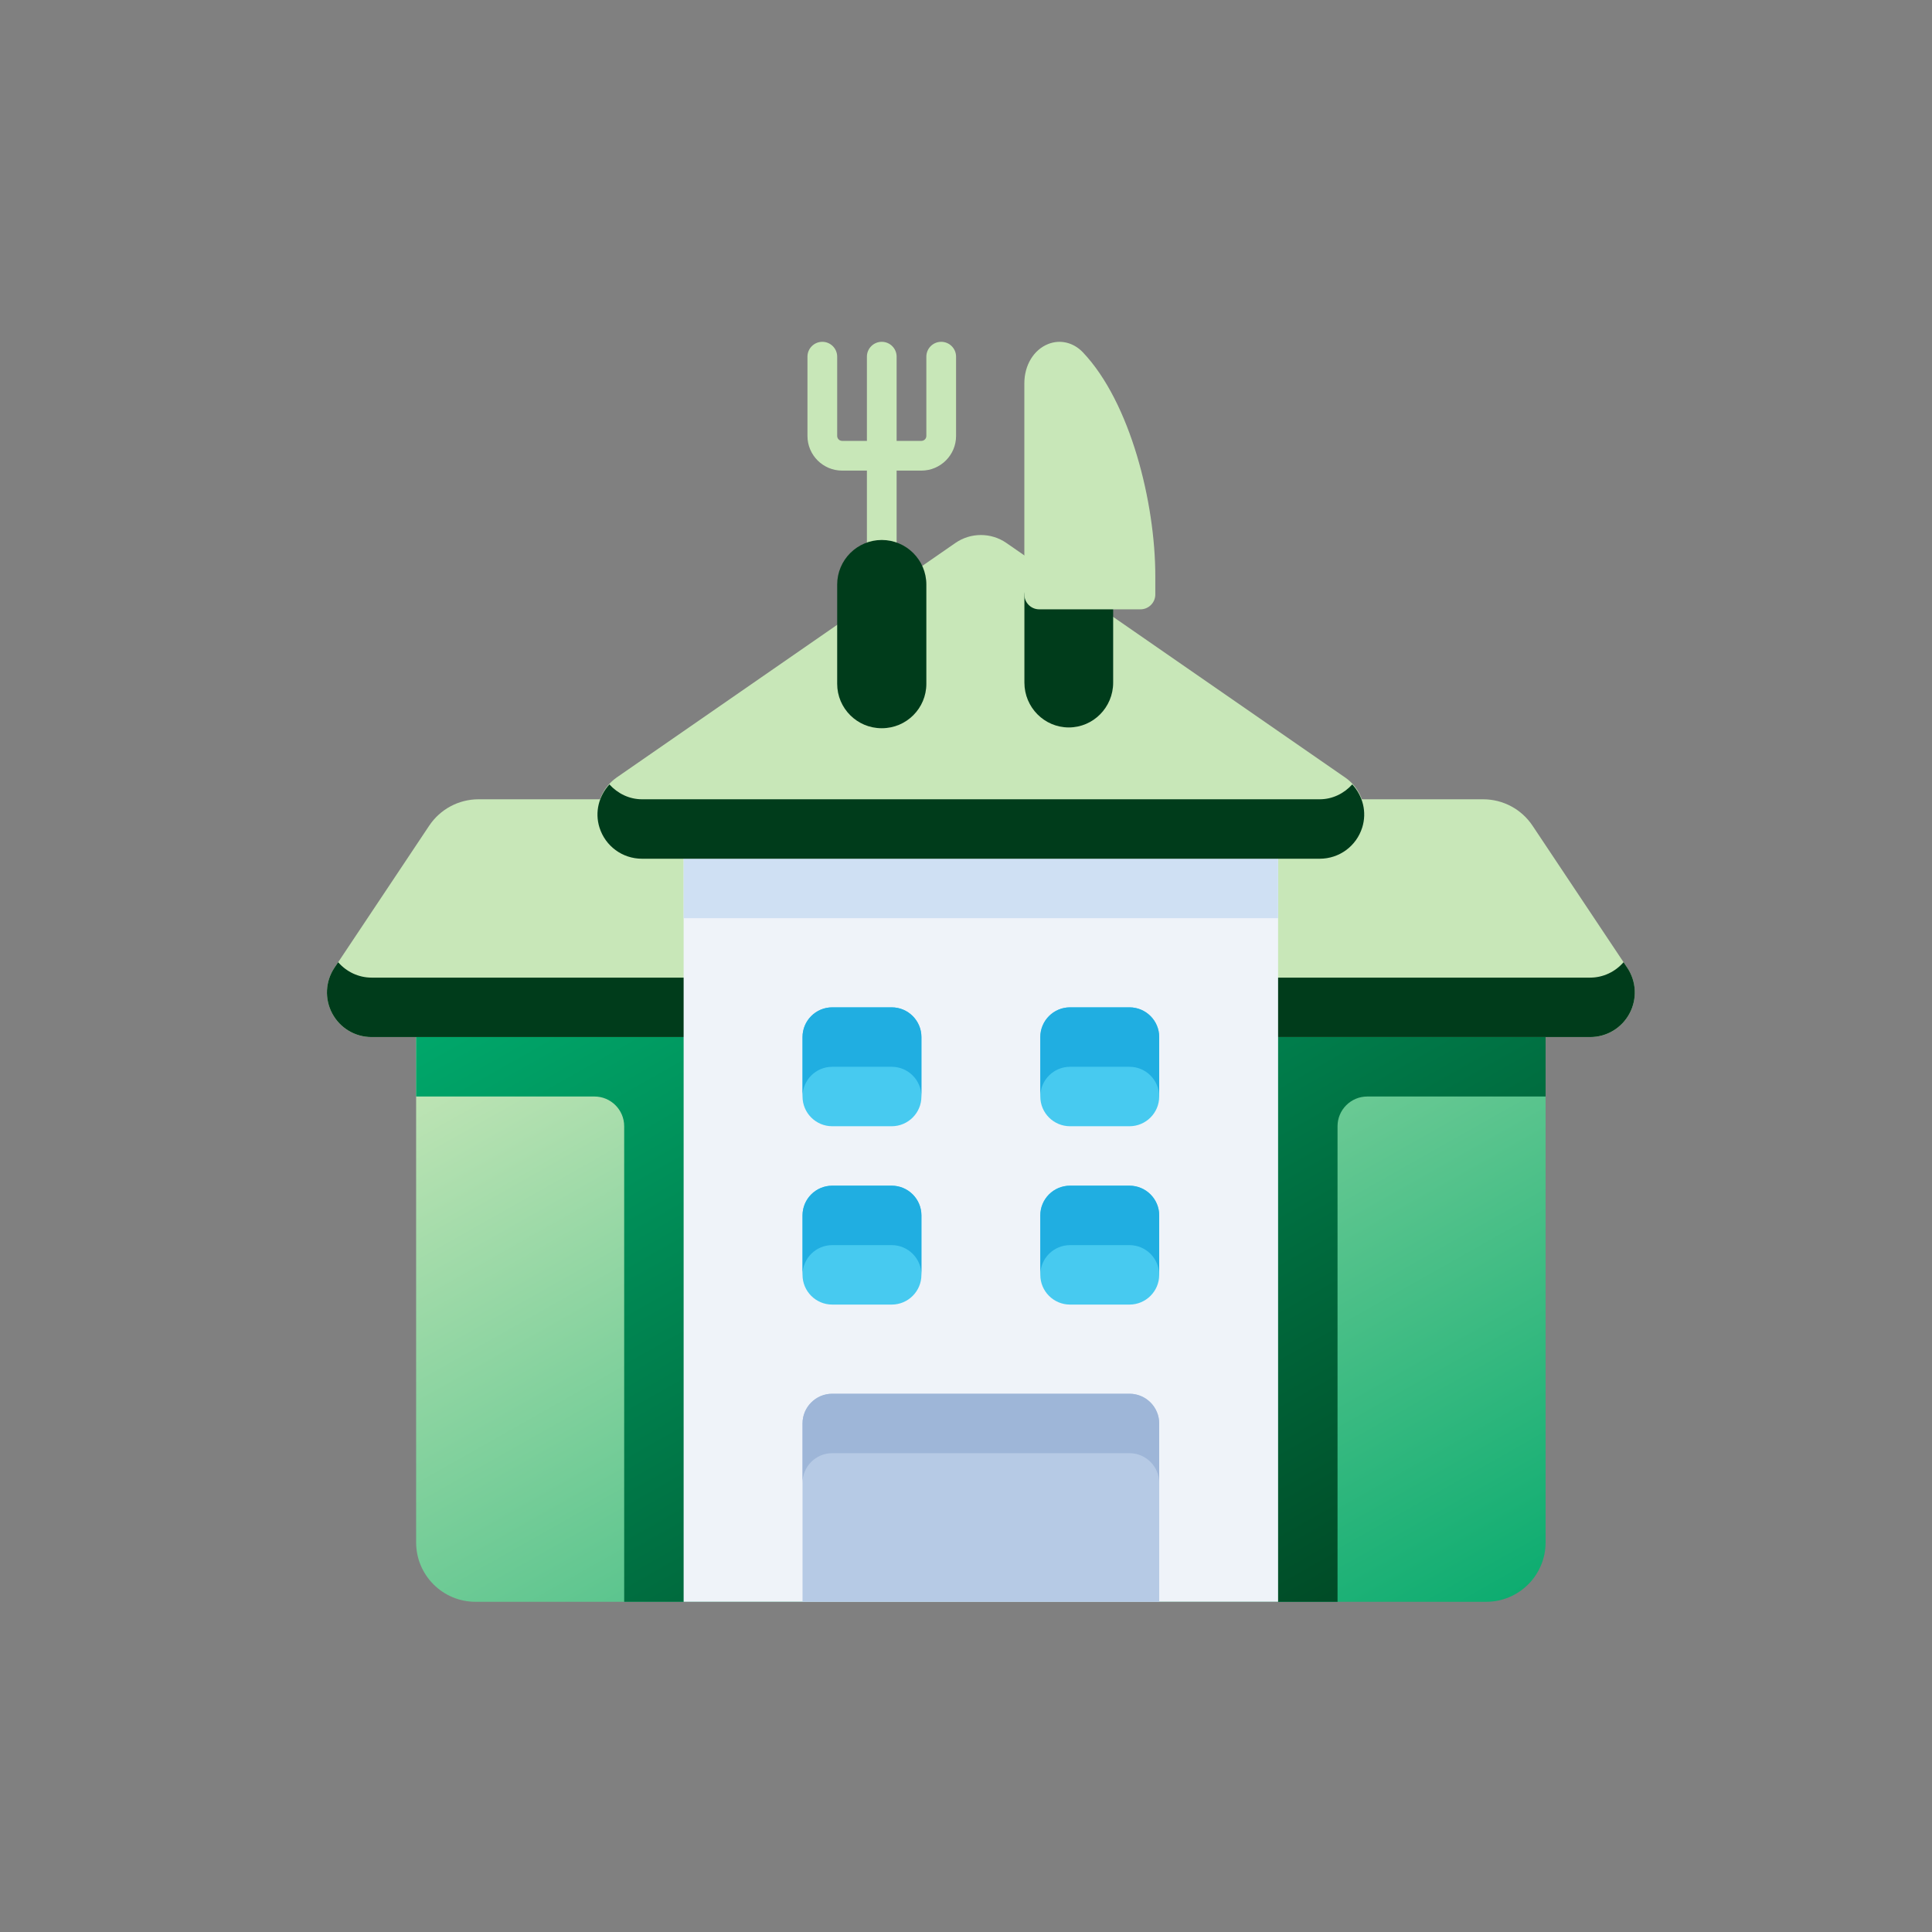<svg width="65" height="65" viewBox="0 0 65 65" fill="none" xmlns="http://www.w3.org/2000/svg">
<rect x="0" y="0" width="65" height="65" fill="#808080" stroke="none"/>
<path d="M52 32.891V51.891C52 52.996 51.105 53.891 50 53.891H16C14.895 53.891 14 52.996 14 51.891V32.891H52Z" fill="url(#paint0_linear_2472_25441)"/>
<path d="M52 32.891H14V36.891H20C20.552 36.891 21 37.339 21 37.891V53.891H45V37.891C45 37.339 45.448 36.891 46 36.891H52V32.891Z" fill="url(#paint1_linear_2472_25441)"/>
<path d="M54.747 32.559L51.562 27.782C51.19 27.224 50.568 26.891 49.898 26.891H16.102C15.432 26.891 14.81 27.224 14.438 27.782L11.253 32.559C10.945 33.02 10.916 33.61 11.178 34.099C11.439 34.588 11.946 34.892 12.501 34.892H53.5C54.055 34.892 54.562 34.588 54.823 34.099C55.085 33.61 55.056 33.02 54.748 32.56L54.747 32.559Z" fill="#C8E7B8"/>
<path d="M54.623 32.373C54.342 32.695 53.938 32.891 53.499 32.891H12.501C12.062 32.891 11.658 32.695 11.377 32.373L11.253 32.558C10.945 33.019 10.916 33.609 11.178 34.098C11.439 34.587 11.946 34.891 12.501 34.891H53.5C54.055 34.891 54.562 34.587 54.823 34.098C55.085 33.609 55.056 33.019 54.748 32.559L54.623 32.373Z" fill="#003C1B"/>
<path d="M43 26.891H23V53.891H43V26.891Z" fill="#EFF3F9"/>
<path d="M27 53.891V47.891C27 47.339 27.448 46.891 28 46.891H38C38.552 46.891 39 47.339 39 47.891V53.891H27Z" fill="#B6CAE5"/>
<path d="M38 46.891H28C27.448 46.891 27 47.339 27 47.891V49.891C27 49.339 27.448 48.891 28 48.891H38C38.552 48.891 39 49.339 39 49.891V47.891C39 47.339 38.552 46.891 38 46.891Z" fill="#9EB6D8"/>
<path d="M38 39.891H36C35.448 39.891 35 40.338 35 40.891V42.891C35 43.443 35.448 43.891 36 43.891H38C38.552 43.891 39 43.443 39 42.891V40.891C39 40.338 38.552 39.891 38 39.891Z" fill="#47CAF0"/>
<path d="M38 39.891H36C35.448 39.891 35 40.339 35 40.891V42.891C35 42.339 35.448 41.891 36 41.891H38C38.552 41.891 39 42.339 39 42.891V40.891C39 40.339 38.552 39.891 38 39.891Z" fill="#20AEE1"/>
<path d="M30 39.891H28C27.448 39.891 27 40.338 27 40.891V42.891C27 43.443 27.448 43.891 28 43.891H30C30.552 43.891 31 43.443 31 42.891V40.891C31 40.338 30.552 39.891 30 39.891Z" fill="#47CAF0"/>
<path d="M30 39.891H28C27.448 39.891 27 40.339 27 40.891V42.891C27 42.339 27.448 41.891 28 41.891H30C30.552 41.891 31 42.339 31 42.891V40.891C31 40.339 30.552 39.891 30 39.891Z" fill="#20AEE1"/>
<path d="M38 33.891H36C35.448 33.891 35 34.338 35 34.891V36.891C35 37.443 35.448 37.891 36 37.891H38C38.552 37.891 39 37.443 39 36.891V34.891C39 34.338 38.552 33.891 38 33.891Z" fill="#47CAF0"/>
<path d="M38 33.891H36C35.448 33.891 35 34.339 35 34.891V36.891C35 36.339 35.448 35.891 36 35.891H38C38.552 35.891 39 36.339 39 36.891V34.891C39 34.339 38.552 33.891 38 33.891Z" fill="#20AEE1"/>
<path d="M30 33.891H28C27.448 33.891 27 34.338 27 34.891V36.891C27 37.443 27.448 37.891 28 37.891H30C30.552 37.891 31 37.443 31 36.891V34.891C31 34.338 30.552 33.891 30 33.891Z" fill="#47CAF0"/>
<path d="M30 33.891H28C27.448 33.891 27 34.339 27 34.891V36.891C27 36.339 27.448 35.891 28 35.891H30C30.552 35.891 31 36.339 31 36.891V34.891C31 34.339 30.552 33.891 30 33.891Z" fill="#20AEE1"/>
<path d="M43 25.891H23V30.891H43V25.891Z" fill="#CFE0F3"/>
<path d="M45.254 26.157L33.855 18.265C33.344 17.912 32.658 17.912 32.147 18.265L20.748 26.157C20.206 26.534 19.974 27.209 20.171 27.838C20.368 28.468 20.943 28.89 21.603 28.89H44.402C45.062 28.89 45.637 28.468 45.834 27.838C46.031 27.209 45.799 26.534 45.256 26.157H45.254Z" fill="#C8E7B8"/>
<path d="M45.495 26.391C45.218 26.696 44.832 26.891 44.398 26.891H21.6C21.166 26.891 20.78 26.695 20.503 26.391C20.148 26.779 20.006 27.32 20.168 27.839C20.365 28.468 20.94 28.891 21.6 28.891H44.399C45.059 28.891 45.634 28.468 45.831 27.839C45.993 27.32 45.851 26.779 45.496 26.391H45.495Z" fill="#003C1B"/>
<path d="M36.951 19.526H34.965C34.689 19.526 34.465 19.75 34.465 20.026V22.967C34.465 23.798 35.135 24.474 35.958 24.474C36.782 24.474 37.451 23.798 37.451 22.967V20.026C37.451 19.75 37.227 19.526 36.951 19.526Z" fill="#003C1B"/>
<path d="M31.666 11.5C31.39 11.5 31.166 11.724 31.166 12V14.667C31.166 14.759 31.091 14.833 30.999 14.833H30.166V12C30.166 11.724 29.942 11.5 29.666 11.5C29.39 11.5 29.166 11.724 29.166 12V14.833H28.333C28.241 14.833 28.166 14.759 28.166 14.667V12C28.166 11.724 27.942 11.5 27.666 11.5C27.39 11.5 27.166 11.724 27.166 12V14.667C27.166 15.31 27.689 15.833 28.333 15.833H29.166V18.667C29.166 18.943 29.39 19.167 29.666 19.167C29.942 19.167 30.166 18.943 30.166 18.667V15.833H30.999C31.643 15.833 32.166 15.31 32.166 14.667V12C32.166 11.724 31.942 11.5 31.666 11.5ZM36.432 11.853C36.115 11.52 35.667 11.413 35.263 11.575C34.777 11.769 34.463 12.288 34.463 12.897V20C34.463 20.276 34.687 20.5 34.963 20.5H38.369C38.645 20.5 38.869 20.276 38.869 20V19.383C38.869 16.915 38.031 13.536 36.432 11.853Z" fill="#C8E7B8"/>
<path d="M29.666 18.167C28.839 18.167 28.166 18.84 28.166 19.667V23.007C28.166 23.83 28.836 24.5 29.659 24.5H29.673C30.496 24.5 31.166 23.83 31.166 23.007V19.667C31.166 18.84 30.493 18.167 29.666 18.167Z" fill="#003C1B"/>
<defs>
<linearGradient id="paint0_linear_2472_25441" x1="15.591" y1="33.682" x2="33.971" y2="66.177" gradientUnits="userSpaceOnUse">
<stop stop-color="#C8E7B8"/>
<stop offset="1" stop-color="#00A86B"/>
</linearGradient>
<linearGradient id="paint1_linear_2472_25441" x1="15.591" y1="33.682" x2="33.971" y2="66.177" gradientUnits="userSpaceOnUse">
<stop stop-color="#00A86B"/>
<stop offset="1" stop-color="#003C1B"/>
</linearGradient>
</defs>
</svg>
